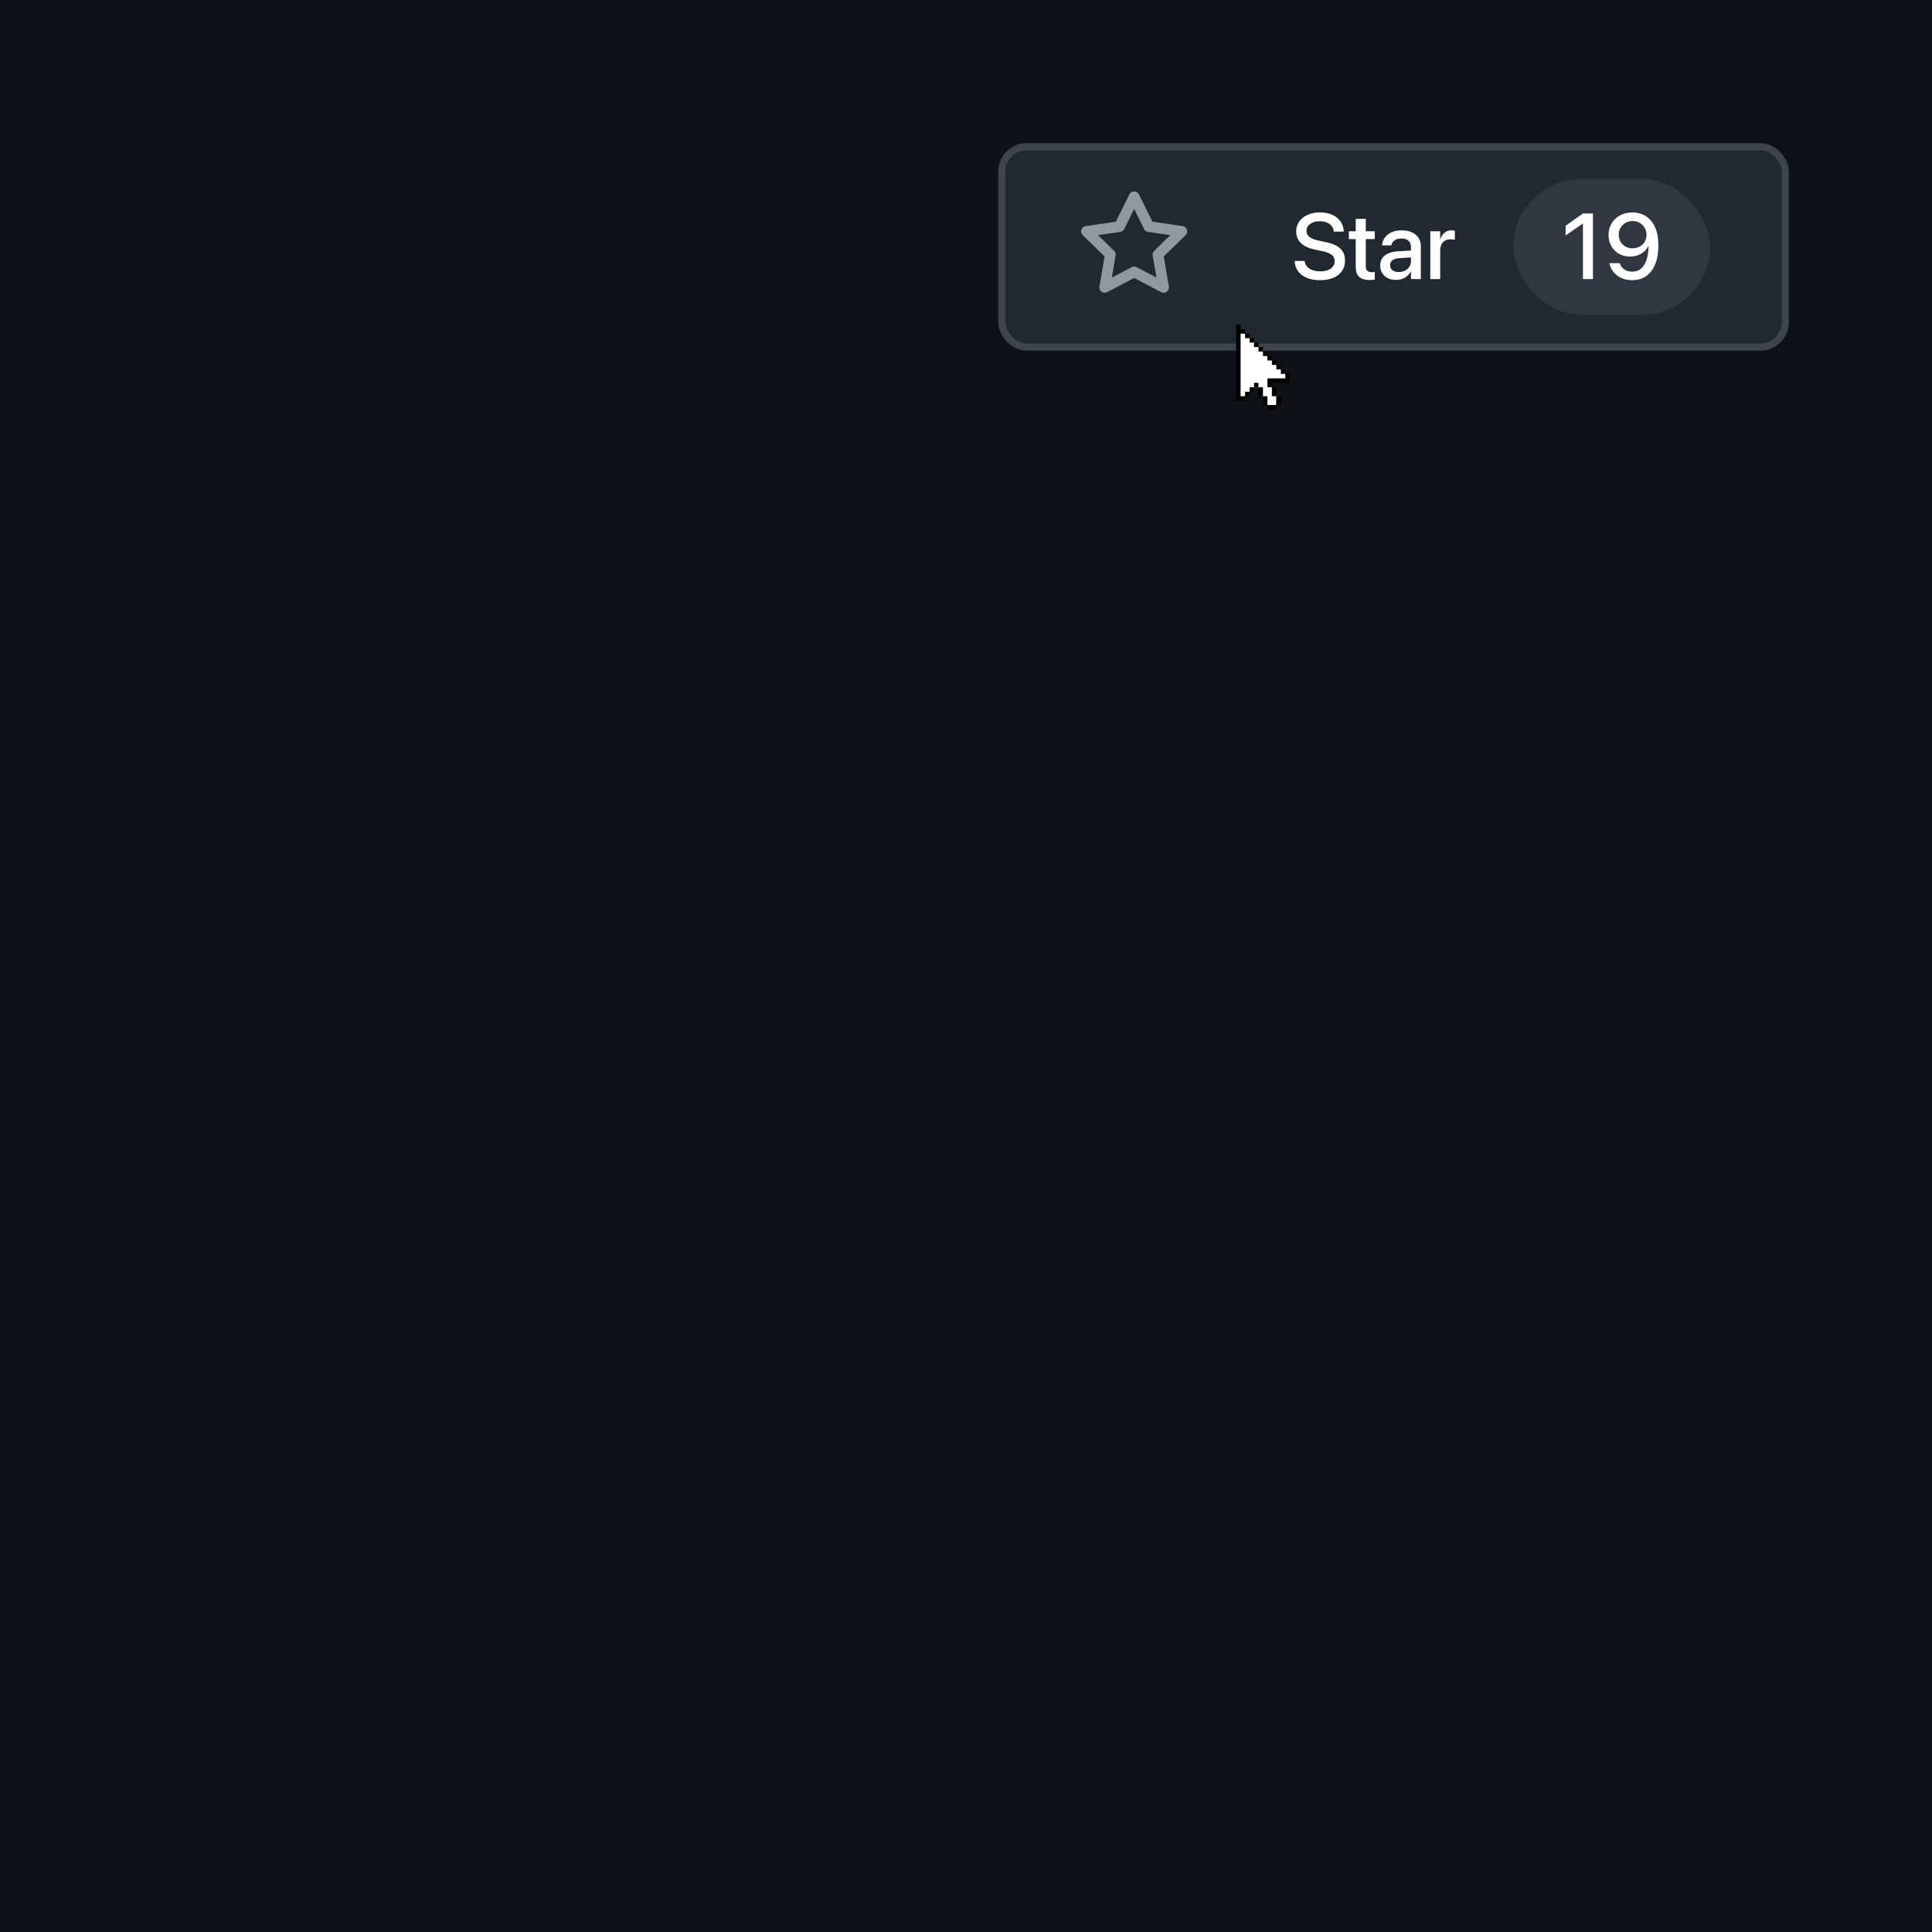 <svg xmlns="http://www.w3.org/2000/svg" width="1080" height="1080" fill="none"><path fill="#0E1116" d="M0 0h1080v1080H0z"/><rect width="438" height="112" x="560" y="82" fill="#22282F" rx="14"/><rect width="438" height="112" x="560" y="82" stroke="#3E444C" stroke-width="4" rx="14"/><path fill="#9298A0" d="M634 107a3 3 0 0 1 2.692 1.672l7.528 15.26 16.84 2.448a3.002 3.002 0 0 1 2.482 3.687 3.007 3.007 0 0 1-.818 1.429l-12.184 11.88 2.876 16.768a3.001 3.001 0 0 1-1.196 2.931 2.998 2.998 0 0 1-3.156.233L634 155.388l-15.064 7.92a3.002 3.002 0 0 1-4.173-1.524 3 3 0 0 1-.179-1.636l2.88-16.776-12.192-11.876a3.003 3.003 0 0 1-.762-3.078 3.013 3.013 0 0 1 .921-1.368 3.01 3.01 0 0 1 1.505-.674l16.84-2.444 7.532-15.26A2.995 2.995 0 0 1 634 107Zm0 9.78L628.46 128a2.998 2.998 0 0 1-2.256 1.64l-12.388 1.8 8.96 8.736a3.002 3.002 0 0 1 .864 2.656l-2.112 12.336 11.076-5.824a3.004 3.004 0 0 1 2.792 0l11.08 5.824-2.12-12.336a2.997 2.997 0 0 1 .864-2.656l8.96-8.732-12.384-1.8a2.992 2.992 0 0 1-2.256-1.64L634 116.78Z"/><path fill="#fff" d="M737.869 156.609c-2.742 0-5.146-.414-7.211-1.244-2.048-.829-3.673-2.014-4.875-3.554-1.202-1.558-1.879-3.411-2.031-5.561l-.025-.381h5.56l.051.33a5.427 5.427 0 0 0 1.396 2.92c.779.813 1.795 1.439 3.047 1.879 1.253.44 2.692.66 4.317.66 1.642 0 3.055-.228 4.24-.685 1.185-.457 2.099-1.109 2.742-1.955.66-.847.99-1.837.99-2.971v-.026c0-1.472-.533-2.64-1.599-3.503-1.05-.881-2.793-1.583-5.231-2.108l-3.986-.838c-3.589-.761-6.263-1.98-8.024-3.656-1.76-1.693-2.64-3.893-2.64-6.602v-.025c.017-2.082.592-3.91 1.726-5.484 1.135-1.591 2.7-2.827 4.698-3.707 1.997-.897 4.291-1.346 6.881-1.346 2.539 0 4.781.432 6.728 1.295s3.487 2.073 4.621 3.631c1.134 1.54 1.769 3.343 1.904 5.408l.026.406h-5.561l-.051-.33c-.152-1.151-.575-2.133-1.269-2.945-.677-.813-1.566-1.431-2.666-1.854-1.1-.44-2.378-.66-3.834-.66-1.507 0-2.818.229-3.936.686-1.117.44-1.98 1.058-2.589 1.853-.61.796-.914 1.735-.914 2.819v.025c0 1.371.541 2.488 1.625 3.352 1.083.863 2.767 1.54 5.052 2.031l3.987.863c2.522.525 4.578 1.236 6.17 2.133 1.591.897 2.767 2.014 3.529 3.351.762 1.338 1.142 2.954 1.142 4.85v.025c0 2.235-.567 4.173-1.701 5.815-1.117 1.625-2.725 2.886-4.824 3.783-2.082.88-4.57 1.32-7.465 1.32Zm27.828-.076c-2.64 0-4.612-.592-5.916-1.777-1.286-1.202-1.929-3.14-1.929-5.815v-15.285h-3.834v-4.367h3.834v-6.957h5.636v6.957h5.002v4.367h-5.002v14.981c0 1.354.297 2.285.889 2.793.592.491 1.473.736 2.641.736.287 0 .55-.008.787-.025.254-.034.482-.06.685-.077v4.241c-.321.05-.728.101-1.219.152-.49.051-1.015.076-1.574.076Zm14.752-.051c-1.777 0-3.334-.338-4.672-1.015-1.337-.677-2.378-1.625-3.123-2.844-.744-1.219-1.117-2.624-1.117-4.215v-.051c0-1.557.389-2.894 1.168-4.011.779-1.134 1.904-2.032 3.377-2.692 1.49-.66 3.284-1.049 5.383-1.168l10.105-.609v3.859l-9.369.584c-1.642.102-2.911.5-3.808 1.194-.881.677-1.321 1.582-1.321 2.716v.051c0 1.168.44 2.091 1.321 2.768.897.677 2.082 1.015 3.554 1.015 1.287 0 2.438-.262 3.453-.787 1.033-.524 1.845-1.244 2.438-2.158.592-.931.889-1.972.889-3.123v-7.947c0-1.473-.457-2.624-1.372-3.453-.914-.847-2.225-1.27-3.935-1.27-1.574 0-2.844.339-3.809 1.016-.948.677-1.54 1.549-1.777 2.615l-.051.229h-5.179l.025-.28a8.028 8.028 0 0 1 1.549-4.138c.897-1.236 2.141-2.209 3.732-2.92 1.591-.711 3.479-1.067 5.662-1.067 2.184 0 4.071.364 5.662 1.092 1.592.728 2.827 1.752 3.707 3.072.881 1.321 1.321 2.869 1.321 4.647V156h-5.535v-4.215h-.102a8.864 8.864 0 0 1-2.031 2.514 9.503 9.503 0 0 1-2.819 1.625 9.737 9.737 0 0 1-3.326.558Zm19.094-.482v-26.711h5.535v4.57h.102c.423-1.574 1.176-2.81 2.259-3.707 1.084-.914 2.387-1.371 3.911-1.371.406 0 .77.026 1.091.076.339.034.61.077.813.127v5.104c-.22-.085-.55-.152-.99-.203a9.695 9.695 0 0 0-1.473-.102c-1.168 0-2.184.254-3.047.762-.863.491-1.523 1.21-1.98 2.158-.457.931-.686 2.057-.686 3.377V156h-5.535Z"/><rect width="110" height="76" x="846" y="100" fill="#313741" rx="38"/><path fill="#fff" d="M884.877 156v-30.977h-.127l-9.572 6.602v-5.408l9.648-6.856h5.637V156h-5.586Zm27.727-37.248c1.878 0 3.673.347 5.382 1.041 1.727.677 3.267 1.752 4.621 3.225 1.372 1.455 2.446 3.351 3.225 5.687.796 2.319 1.193 5.129 1.193 8.43v.051c0 4.079-.584 7.574-1.752 10.486-1.168 2.894-2.843 5.112-5.027 6.652-2.184 1.524-4.807 2.285-7.871 2.285-2.167 0-4.13-.389-5.891-1.168-1.76-.778-3.224-1.853-4.392-3.224-1.151-1.388-1.93-2.988-2.336-4.799l-.051-.305h5.713l.102.254c.338.897.82 1.684 1.447 2.362a6.628 6.628 0 0 0 2.336 1.574c.914.355 1.955.533 3.123.533 2.099 0 3.8-.609 5.103-1.828 1.304-1.219 2.269-2.835 2.895-4.85.643-2.014 1.007-4.232 1.092-6.652.017-.186.025-.373.025-.559v-.609l-1.117-6.043c0-1.456-.347-2.768-1.041-3.936a7.484 7.484 0 0 0-2.768-2.767c-1.168-.694-2.488-1.041-3.961-1.041-1.439 0-2.75.338-3.935 1.015a7.746 7.746 0 0 0-2.793 2.743c-.694 1.151-1.041 2.437-1.041 3.859v.051c0 1.472.33 2.776.99 3.91a7.466 7.466 0 0 0 2.742 2.691c1.168.644 2.488.965 3.961.965 1.49 0 2.827-.321 4.012-.965 1.185-.643 2.116-1.523 2.793-2.64.694-1.134 1.041-2.421 1.041-3.86v-.025h1.523v6.221h-.533c-.491 1.1-1.219 2.099-2.184 2.996-.947.88-2.098 1.582-3.453 2.107-1.337.525-2.835.787-4.494.787-2.336 0-4.418-.516-6.246-1.549a11.593 11.593 0 0 1-4.291-4.291c-1.032-1.828-1.549-3.893-1.549-6.195v-.051c0-2.437.576-4.595 1.727-6.474 1.168-1.896 2.759-3.386 4.773-4.469 2.015-1.083 4.317-1.625 6.907-1.625ZM692.562 185.25 696 186.5l22.5 22.5.938 3.438h-10v3.124l1.562.938 2.5 5v5h-5l-5-10H701l-5 5-3.281.781-.157-37.031Z"/><path fill="#000" d="M718.5 209h2.5v5h-10v2.5h-2.5v-5h10V209Zm0 0v-2.5H716v2.5h2.5Zm-2.5-2.5V204h-2.5v2.5h2.5Zm-2.5-2.5v-2.5H711v2.5h2.5Zm-2.5-2.5V199h-2.5v2.5h2.5Zm-2.5-2.5v-2.5H706v2.5h2.5Zm-2.5-2.5V194h-2.5v2.5h2.5Zm-2.5-2.5v-2.5H701v2.5h2.5Zm-2.5-2.5V189h-2.5v2.5h2.5Zm-2.5-2.5v-2.5H696v2.5h2.5Zm-5-2.5h2.5V184h-2.5v-2.5H691V224h5v-2.5h-2.5v-35ZM701 214v2.5h2.5V214H701Zm-2.5 5h2.5v-2.5h-2.5v2.5Zm-2.5 2.5h2.5V219H696v2.5Zm7.5-5v5h2.5v-5h-2.5Zm2.5 5v5h2.5v-5H706Zm10 5v-5h-2.5v5h2.5Zm-2.5-5v-5H711v5h2.5Zm-5 7.5h5v-2.5h-5v2.5Z"/></svg>
